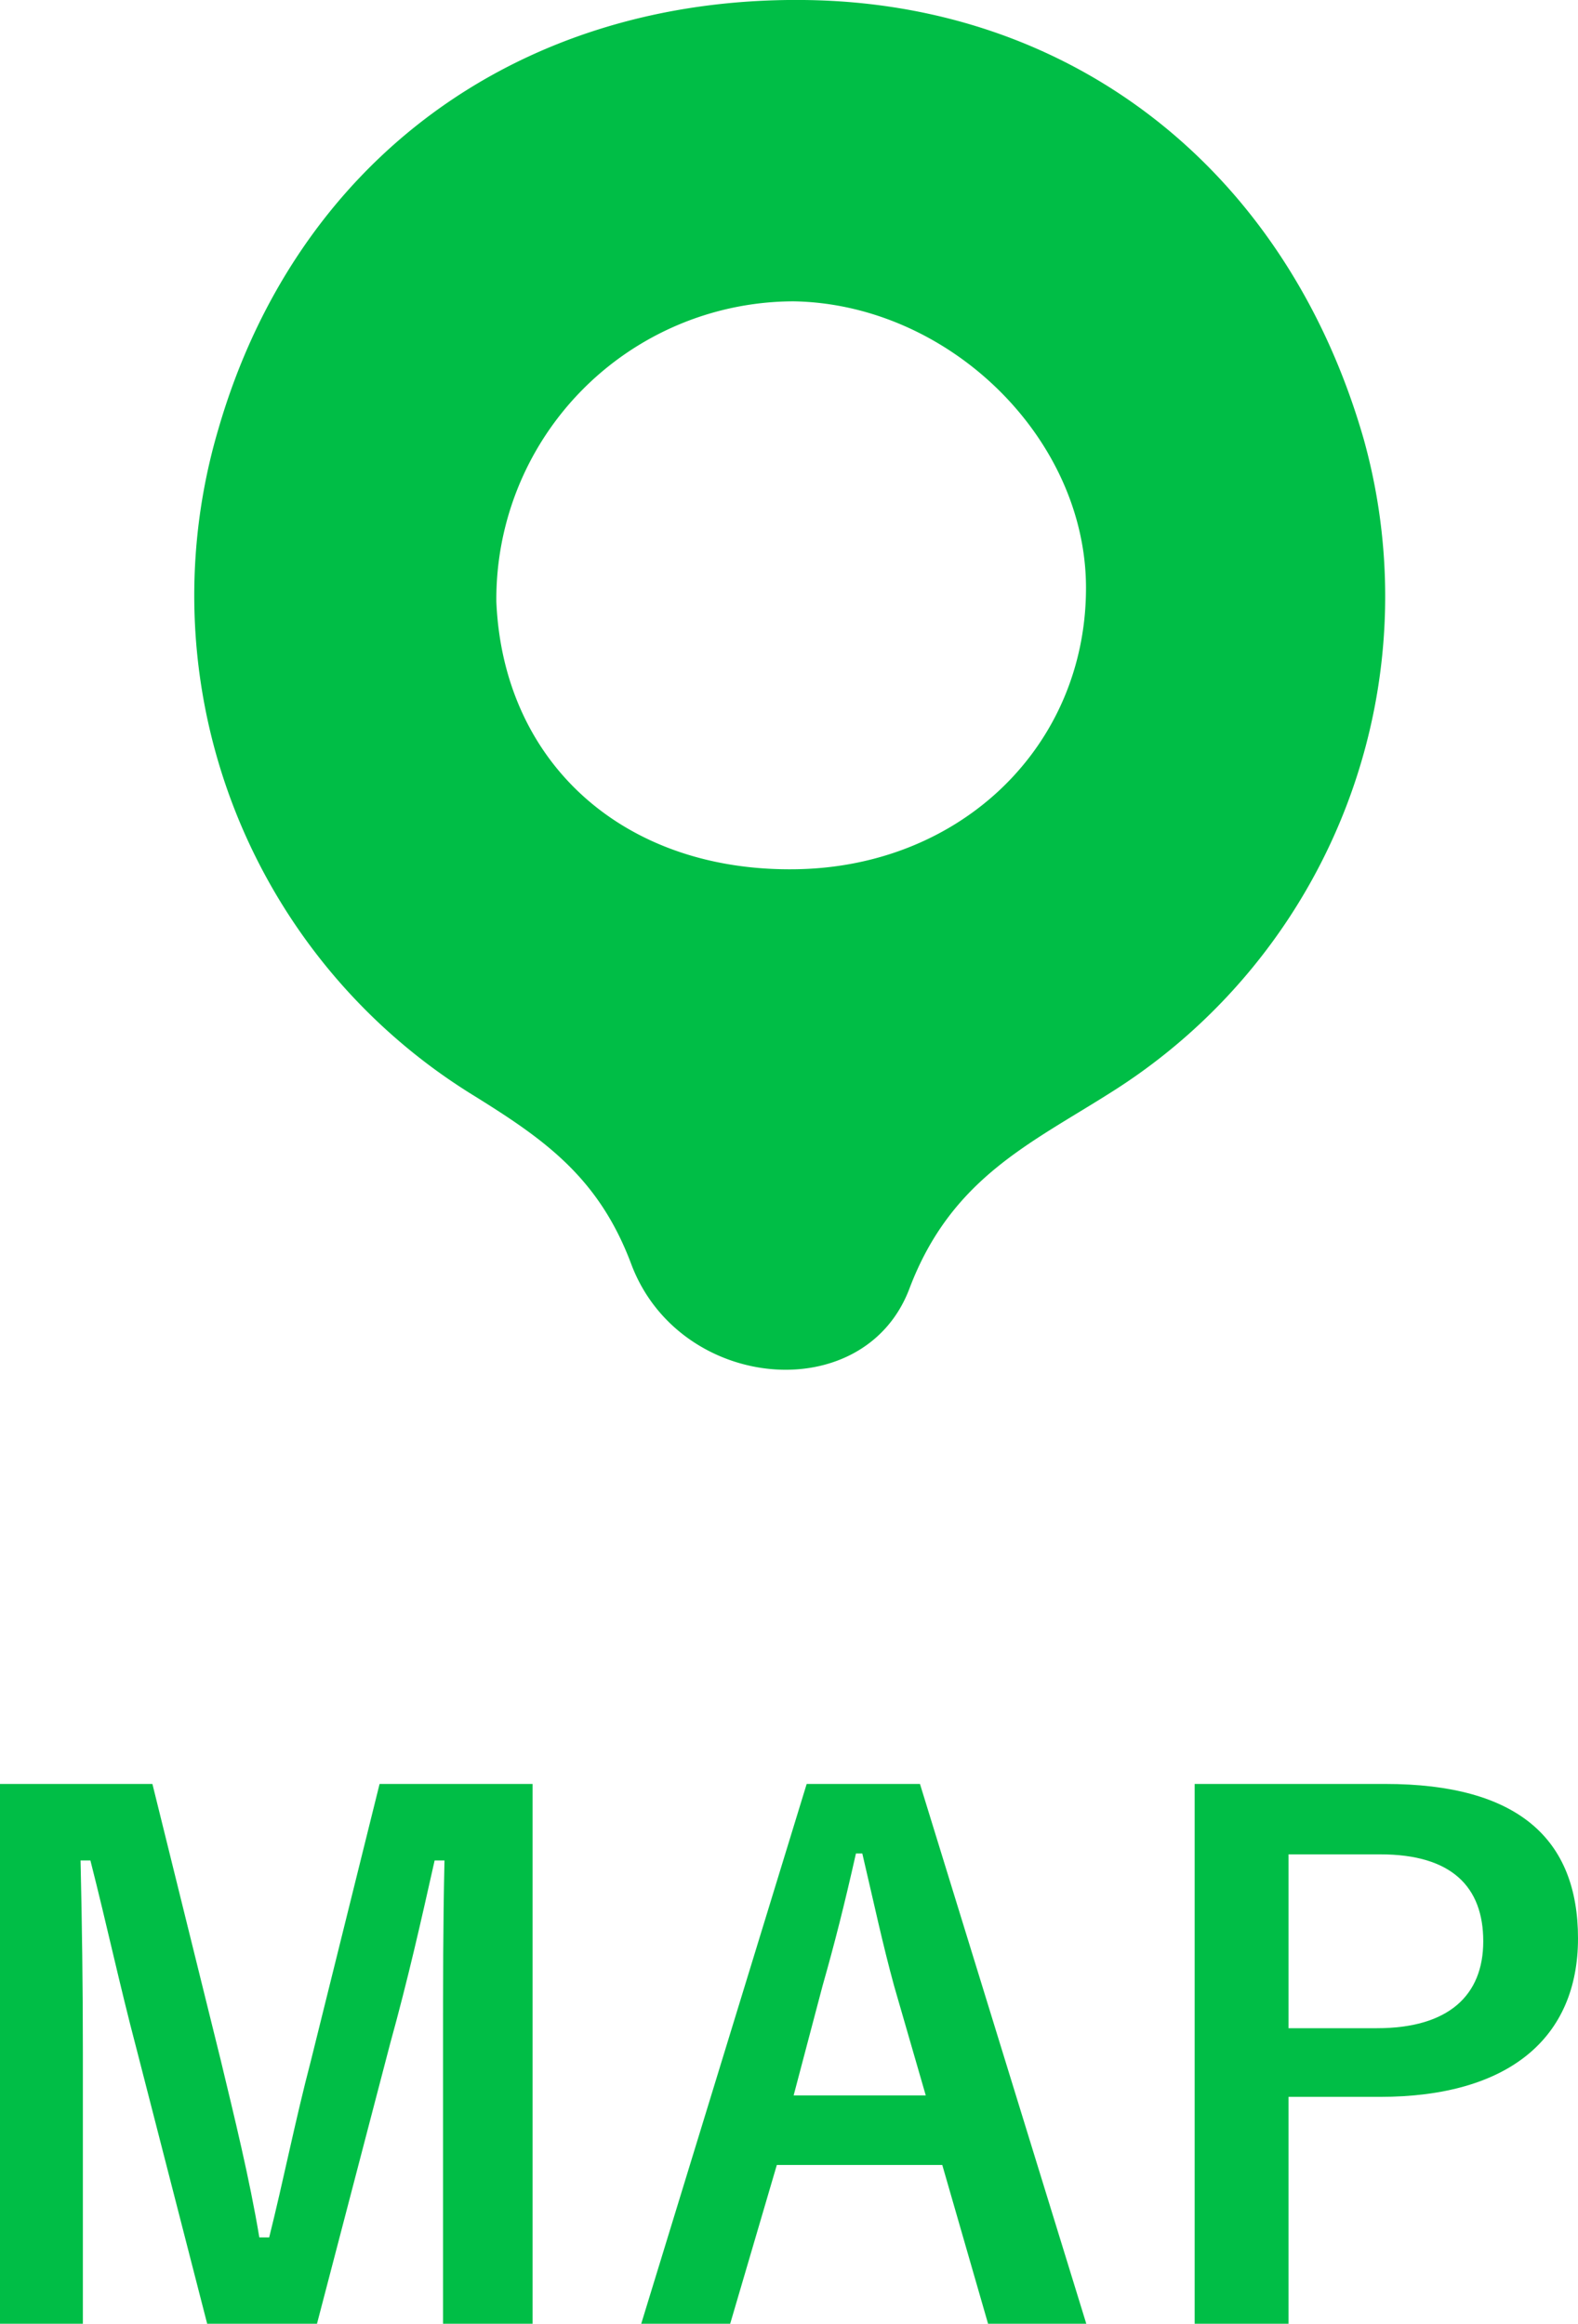 <svg xmlns="http://www.w3.org/2000/svg" viewBox="0 0 54.46 80.2"><defs><style>.cls-1{fill:#00be46;}</style></defs><g id="レイヤー_2" data-name="レイヤー 2"><g id="ヘッダー"><path class="cls-1" d="M18.38,80.2H15.29V70.79c0-2.33,0-4.37.05-6.58H15c-.48,2.14-.91,4.06-1.54,6.34L10.94,80.2H7.15L4.7,70.67c-.57-2.16-1-4.18-1.58-6.46H2.78c.05,2.16.08,4.32.08,6.62V80.2H0V61.57H5.26l2.35,9.5c.48,2,1,4.11,1.34,6.15h.34c.5-2,.89-4,1.44-6.1l2.37-9.55h5.28Z"/><path class="cls-1" d="M37.49,80.2H34.1l-1.58-5.48H26.81L25.2,80.2H22.13l5.71-18.63h3.91ZM30.86,68.55c-.4-1.46-.69-2.83-1.1-4.58h-.22c-.4,1.78-.74,3.12-1.15,4.56l-1,3.79h4.56Z"/><path class="cls-1" d="M47.81,61.57c4.58,0,6.65,1.9,6.65,5.33s-2.38,5.47-6.84,5.47H44.47V80.2H41.23V61.57ZM44.47,70h3.05c2.47,0,3.67-1.13,3.67-3S50.11,64,47.64,64H44.47Z"/><path class="cls-1" d="M27.73,0C37,.09,44.39,5.86,47.06,15.14a20.22,20.22,0,0,1-8.62,22.5c-2.85,1.82-5.61,3-7.06,6.85-1.57,4.11-7.93,3.54-9.59-.85-1.12-3-3-4.31-5.41-5.81a20.26,20.26,0,0,1-8.85-23C10.21,5.55,17.89-.1,27.73,0Zm-.25,30c5.71-.09,10-4.27,10-9.71,0-5.18-4.74-9.8-10.09-9.89A10.28,10.28,0,0,0,17.13,20.77C17.37,26.36,21.56,30.1,27.48,30Z"/></g></g></svg>